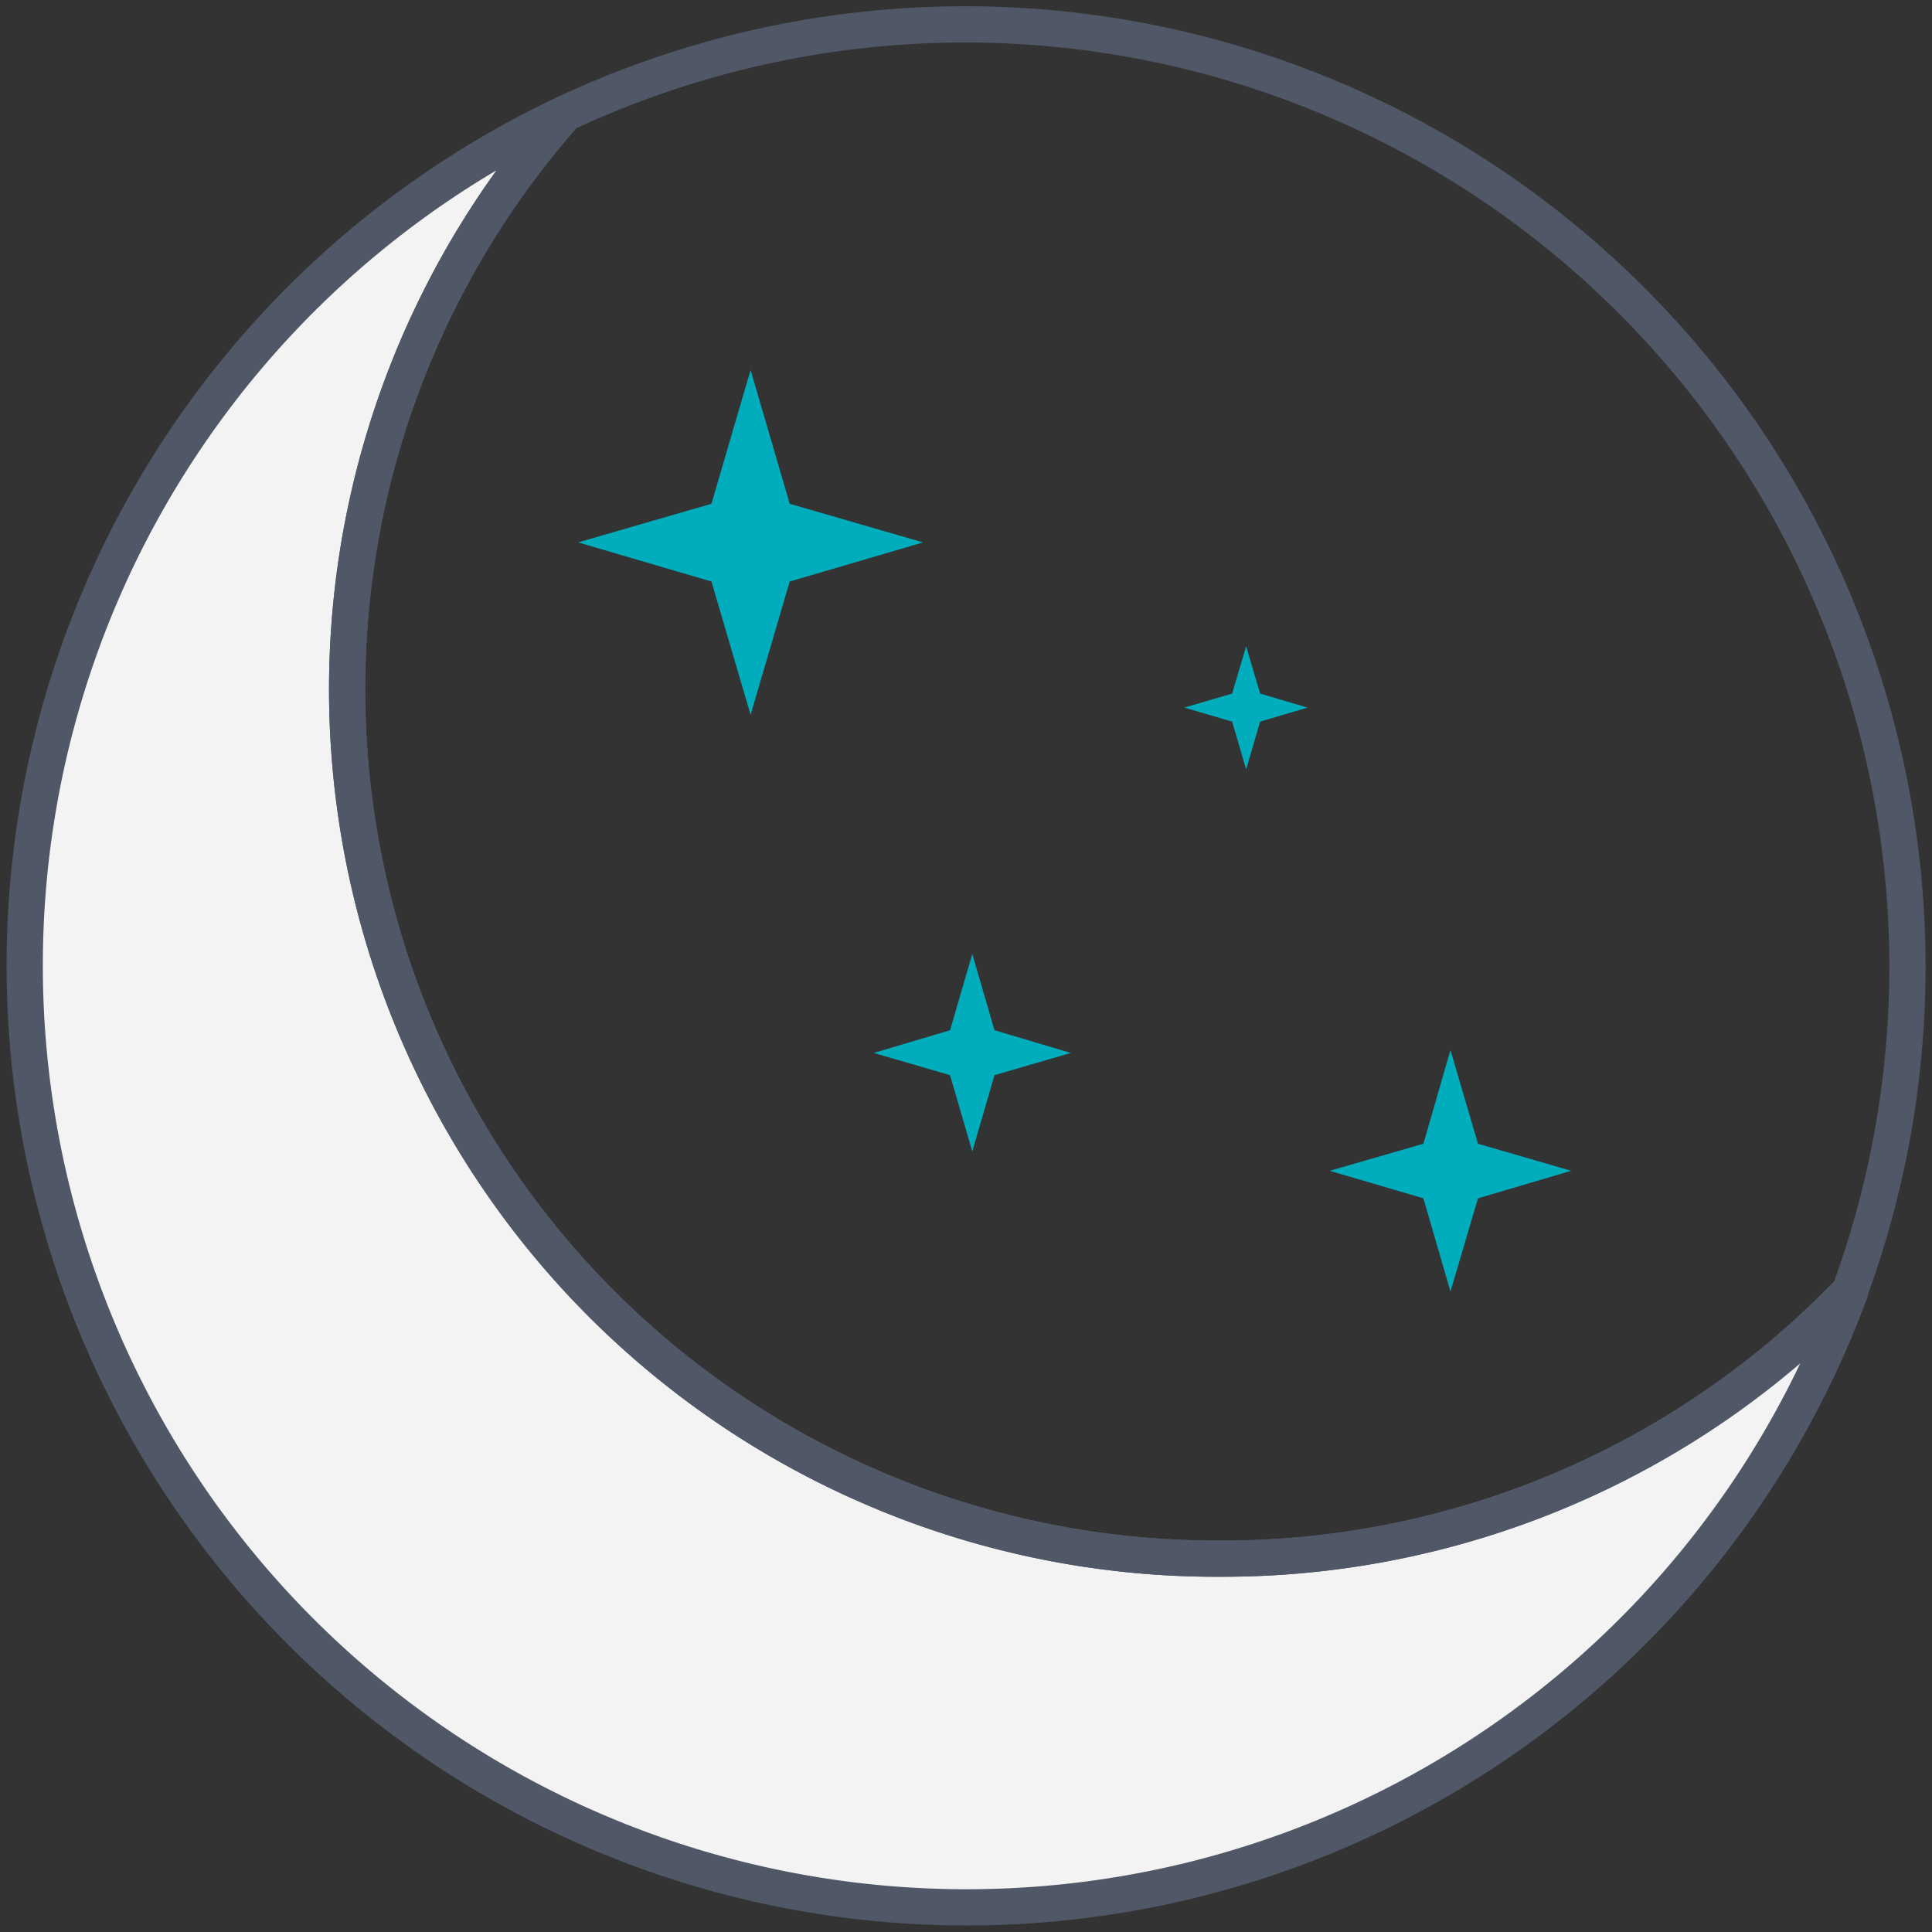 <?xml version="1.0" encoding="UTF-8"?> <svg xmlns="http://www.w3.org/2000/svg" id="Layer_1" data-name="Layer 1" viewBox="0 0 40 40"><rect x="0" y="0" width="40" height="40" fill="#333333" stroke="none"/><defs><style>.cls-1{fill:#f3f3f3;}.cls-1,.cls-2{stroke:#505867;stroke-linecap:round;stroke-linejoin:round;stroke-width:0.75px;}.cls-2{fill:none;}.cls-3{fill:#00adbd;}</style></defs><title>Illustrations</title><path class="cls-1" d="M25.3,32.27A18,18,0,0,1,11.7,2.35,19.5,19.5,0,1,0,38.31,26.73,18,18,0,0,1,25.3,32.27Z"></path><path class="cls-2" d="M25.3,32.27a18,18,0,0,0,13-5.54A19.51,19.51,0,0,0,11.7,2.35,18,18,0,0,0,25.3,32.27Z"></path><polygon class="cls-3" points="15.54 7.66 16.35 10.43 19.11 11.23 16.35 12.04 15.54 14.8 14.73 12.04 11.97 11.23 14.73 10.43 15.54 7.66"></polygon><polygon class="cls-3" points="30.03 21.74 30.6 23.68 32.53 24.24 30.6 24.81 30.03 26.74 29.47 24.81 27.53 24.24 29.47 23.68 30.03 21.74"></polygon><polygon class="cls-3" points="20.13 19.75 20.59 21.33 22.17 21.8 20.59 22.26 20.13 23.84 19.67 22.26 18.09 21.8 19.67 21.33 20.13 19.75"></polygon><polygon class="cls-3" points="25.8 13.38 26.09 14.36 27.07 14.65 26.09 14.94 25.8 15.93 25.51 14.94 24.52 14.65 25.51 14.36 25.8 13.38"></polygon></svg> 